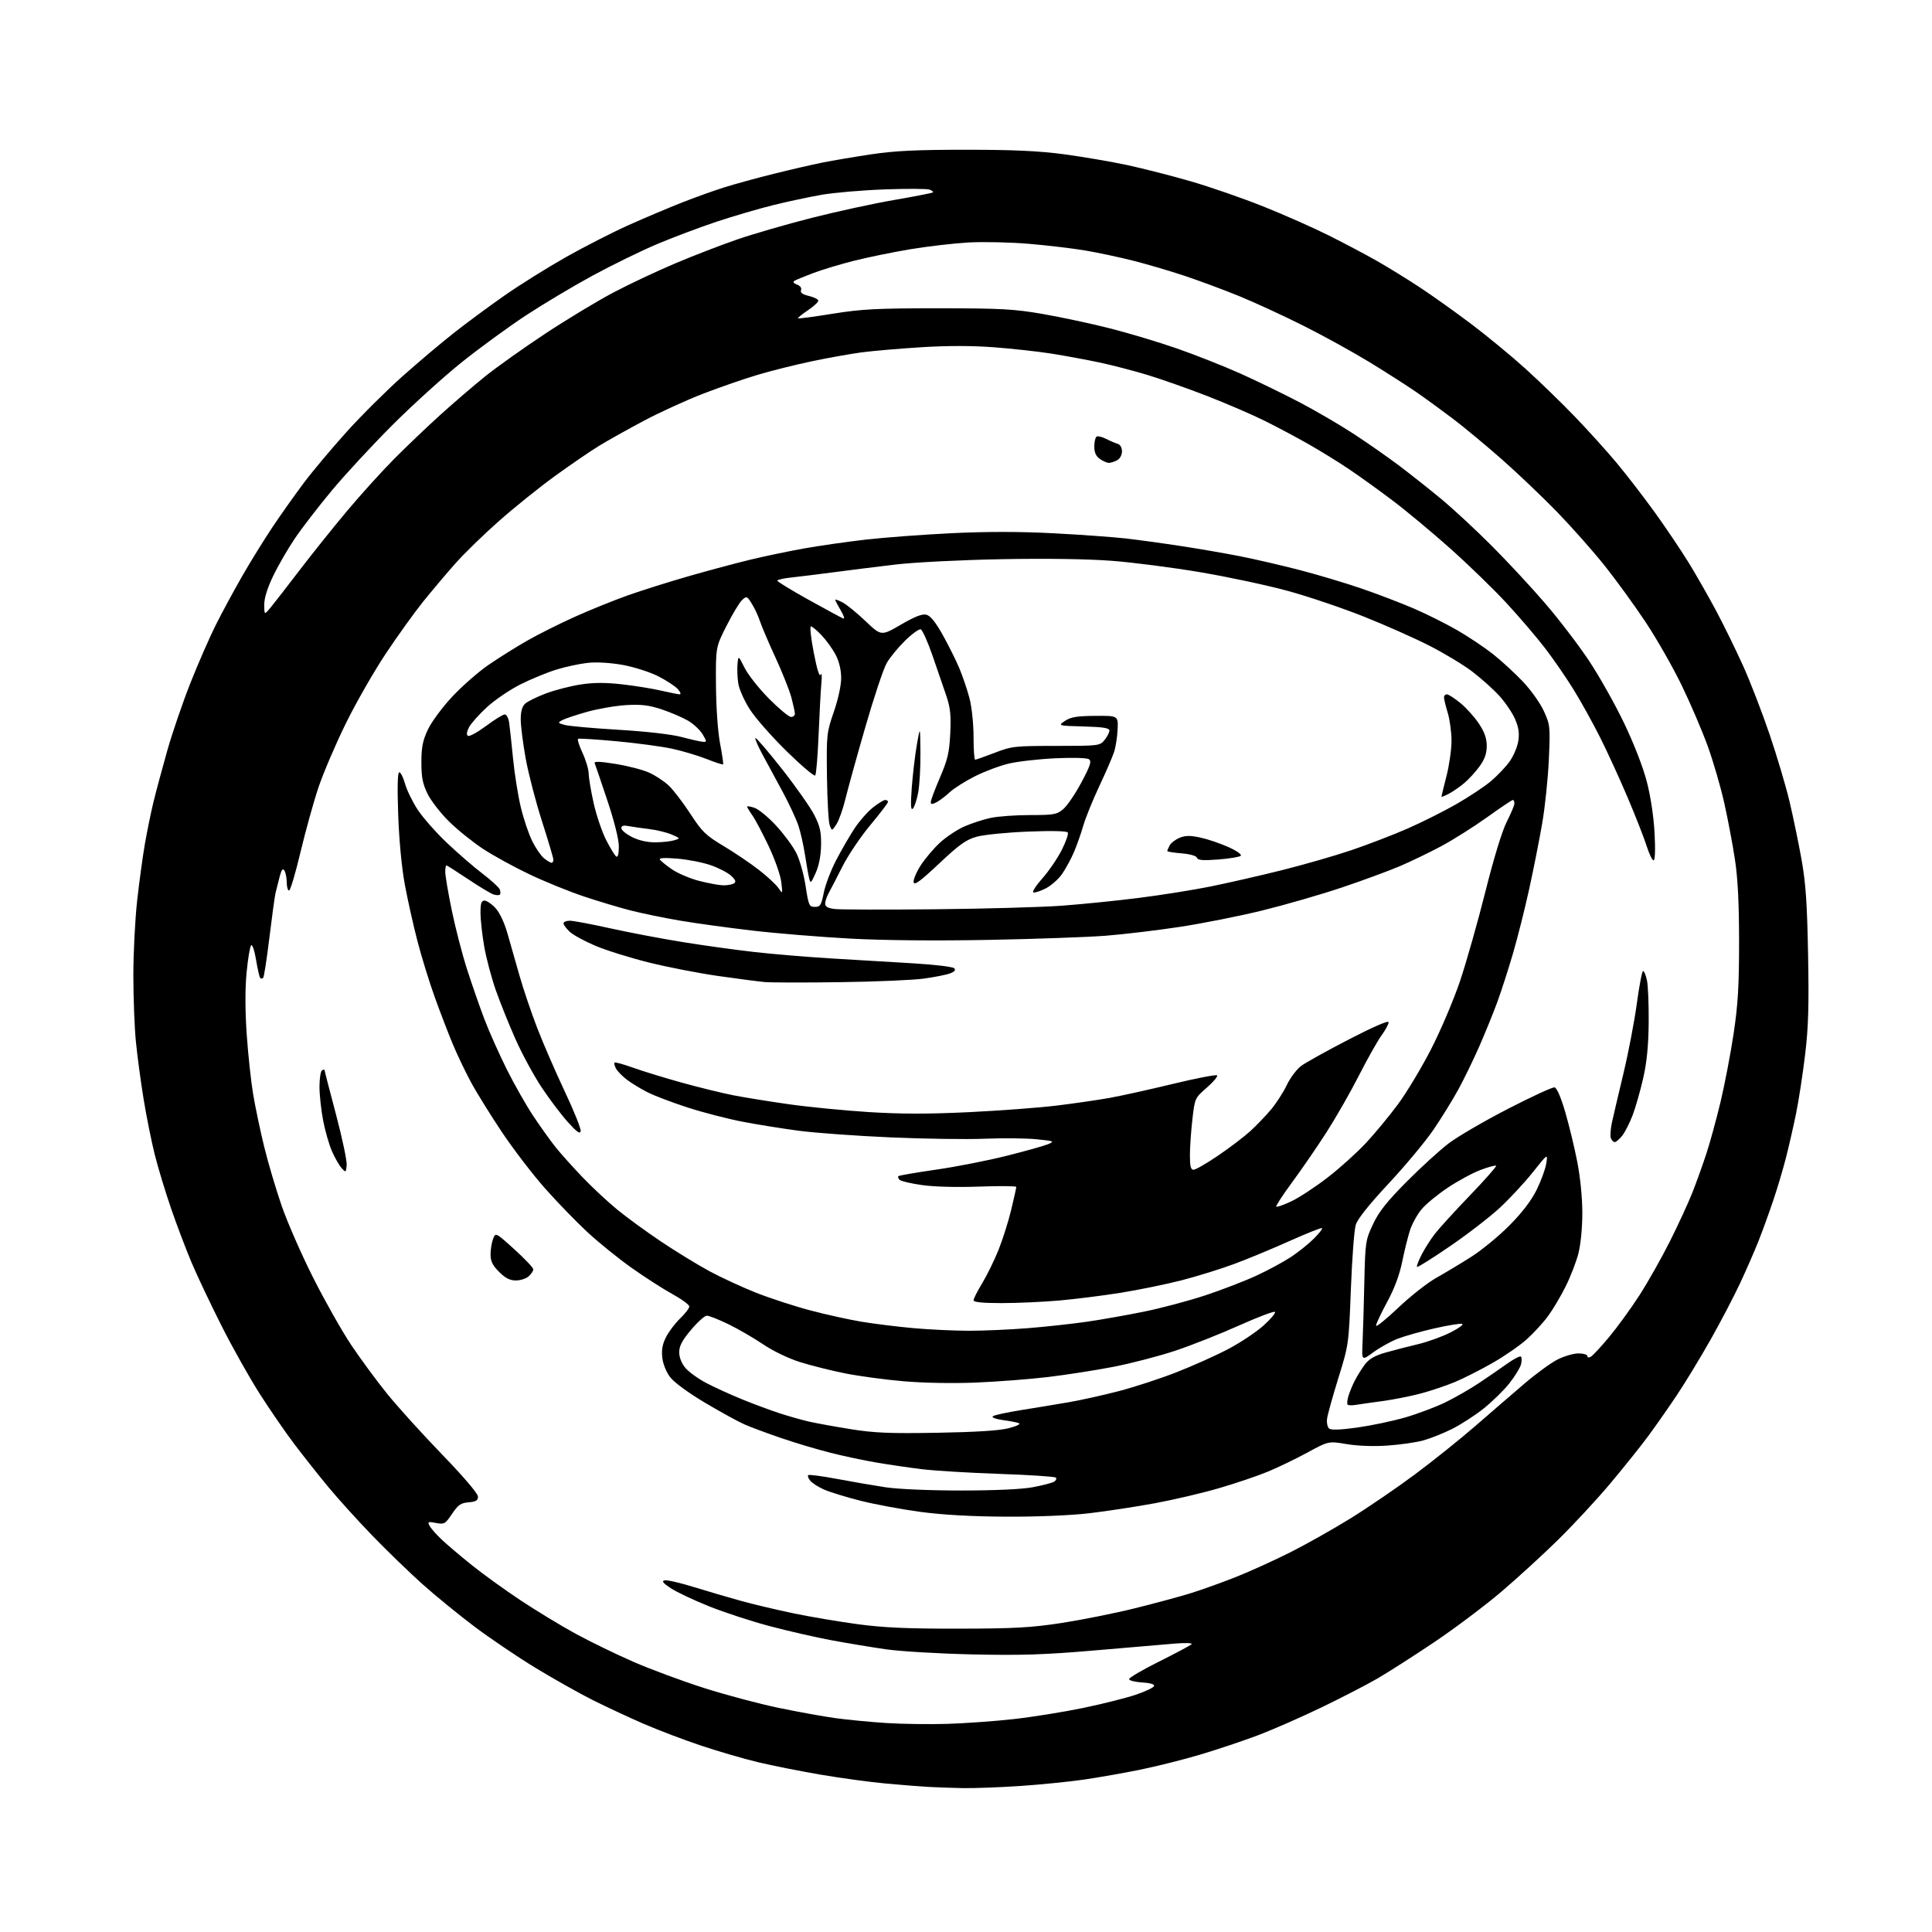 <?xml version="1.0" encoding="UTF-8" standalone="no"?>
<svg 
  version="1.1" 
  xmlns="http://www.w3.org/2000/svg" 
  xmlns:xlink="http://www.w3.org/1999/xlink" 
  xmlns:svg="http://www.w3.org/2000/svg"
  xmlns:rdf="http://www.w3.org/1999/02/22-rdf-syntax-ns#"
  xmlns:cc="http://creativecommons.org/ns#"
  xmlns:dc="http://purl.org/dc/elements/1.1/"
  viewBox="0 0 768 768"
  width="768"
  height="768"
>
<style>svg {background-color: white; }</style>"
<path stroke="none" fill="black" fill-rule="evenodd" d="M382.50,710.80C378.10,710.71 372.02,710.49 369.00,710.32C365.98,710.16 358.38,709.55 352.13,708.98C345.88,708.41 334.18,706.81 326.13,705.44C318.08,704.06 306.95,701.85 301.40,700.52C295.84,699.20 285.71,696.25 278.90,693.98C272.08,691.71 261.77,687.80 256.00,685.30C250.22,682.80 241.11,678.55 235.75,675.87C230.39,673.18 220.17,667.43 213.03,663.10C205.90,658.76 194.96,651.37 188.72,646.69C182.49,642.00 173.13,634.37 167.94,629.73C162.75,625.08 153.76,616.38 147.97,610.39C142.18,604.40 134.28,595.67 130.42,591.00C126.56,586.33 120.54,578.72 117.04,574.10C113.54,569.48 107.37,560.52 103.32,554.18C99.27,547.85 92.41,535.65 88.09,527.08C83.76,518.51 78.41,507.23 76.20,502.00C73.99,496.77 70.32,487.11 68.05,480.52C65.78,473.93 62.84,464.26 61.53,459.02C60.22,453.78 58.22,443.88 57.10,437.00C55.97,430.12 54.59,419.84 54.03,414.14C53.46,408.45 53.00,396.52 53.01,387.64C53.01,378.76 53.70,365.43 54.52,358.00C55.35,350.57 56.73,340.45 57.59,335.51C58.44,330.57 59.96,323.14 60.96,319.01C61.96,314.88 64.43,305.66 66.45,298.53C68.47,291.40 72.63,279.25 75.68,271.53C78.74,263.81 83.27,253.45 85.74,248.50C88.22,243.55 92.97,234.78 96.28,229.00C99.60,223.22 105.03,214.45 108.34,209.50C111.65,204.55 117.23,196.68 120.74,192.00C124.25,187.32 131.94,178.17 137.81,171.65C143.69,165.14 153.68,155.20 160.00,149.58C166.32,143.95 175.55,136.17 180.50,132.28C185.45,128.38 194.45,121.74 200.50,117.51C206.55,113.28 217.57,106.39 225.00,102.19C232.43,98.00 243.68,92.26 250.00,89.43C256.32,86.61 265.74,82.62 270.92,80.58C276.10,78.53 283.75,75.79 287.92,74.48C292.09,73.17 300.90,70.75 307.50,69.11C314.10,67.46 322.88,65.44 327.00,64.61C331.12,63.79 339.90,62.31 346.50,61.32C355.63,59.95 364.60,59.52 384.00,59.53C402.95,59.53 412.97,59.99 423.00,61.33C430.43,62.33 441.68,64.25 448.00,65.60C454.32,66.96 465.71,69.86 473.29,72.06C480.88,74.25 493.83,78.74 502.07,82.03C510.31,85.32 522.11,90.54 528.28,93.63C534.45,96.72 543.10,101.30 547.50,103.81C551.90,106.32 559.55,111.04 564.50,114.30C569.45,117.57 578.65,124.12 584.94,128.87C591.23,133.62 600.90,141.60 606.44,146.61C611.97,151.62 620.79,160.17 626.02,165.61C631.26,171.05 638.74,179.32 642.64,184.00C646.54,188.68 653.31,197.45 657.68,203.50C662.05,209.55 668.14,218.60 671.23,223.60C674.31,228.61 679.32,237.39 682.35,243.10C685.39,248.82 690.18,258.62 693.00,264.88C695.82,271.14 700.51,283.29 703.42,291.88C706.34,300.47 709.90,312.45 711.34,318.50C712.78,324.55 714.92,334.90 716.11,341.50C717.81,351.01 718.36,358.89 718.74,379.50C719.12,400.08 718.87,408.42 717.53,419.50C716.60,427.20 714.99,437.65 713.95,442.72C712.91,447.80 711.11,455.67 709.95,460.22C708.79,464.78 706.47,472.55 704.79,477.50C703.12,482.45 700.50,489.65 698.97,493.50C697.44,497.35 694.20,504.77 691.76,510.00C689.33,515.23 684.03,525.35 680.00,532.50C675.96,539.65 669.95,549.55 666.64,554.50C663.33,559.45 658.14,566.88 655.09,571.00C652.04,575.12 645.19,583.67 639.86,590.00C634.53,596.33 625.29,606.28 619.33,612.13C613.38,617.98 603.27,627.22 596.89,632.67C590.50,638.12 578.57,647.09 570.39,652.61C562.20,658.12 551.90,664.72 547.50,667.27C543.10,669.81 532.98,675.03 525.00,678.87C517.02,682.71 505.77,687.64 500.00,689.82C494.23,692.00 483.96,695.44 477.18,697.46C470.41,699.48 459.61,702.19 453.18,703.49C446.76,704.80 436.77,706.55 431.00,707.40C425.23,708.25 413.75,709.40 405.50,709.96C397.25,710.51 386.90,710.89 382.50,710.80zM376.50,685.27C383.65,685.05 395.57,684.20 403.00,683.36C410.43,682.53 422.80,680.54 430.50,678.95C438.20,677.35 447.62,674.99 451.44,673.70C455.26,672.41 458.55,670.85 458.76,670.23C458.99,669.52 457.25,669.00 454.05,668.80C451.26,668.64 448.91,668.05 448.83,667.50C448.75,666.95 454.13,663.79 460.78,660.48C467.44,657.16 473.24,654.07 473.69,653.59C474.14,653.10 471.21,653.00 467.00,653.35C462.88,653.69 448.48,654.92 435.00,656.08C415.22,657.78 405.88,658.08 386.50,657.65C373.30,657.36 357.77,656.44 352.00,655.60C346.23,654.76 336.56,653.15 330.53,652.03C324.50,650.91 313.57,648.42 306.26,646.49C298.94,644.57 287.93,640.97 281.78,638.50C275.64,636.03 268.79,632.79 266.56,631.29C263.48,629.23 262.92,628.49 264.26,628.21C265.23,628.01 270.40,629.20 275.76,630.86C281.12,632.51 289.55,634.99 294.50,636.36C299.45,637.73 308.90,639.97 315.50,641.34C322.10,642.71 333.57,644.65 341.00,645.65C351.28,647.03 360.82,647.45 381.00,647.42C403.22,647.39 409.84,647.02 422.00,645.16C429.98,643.93 443.02,641.32 451.00,639.35C458.98,637.38 469.10,634.64 473.50,633.27C477.90,631.89 485.99,628.99 491.47,626.81C496.95,624.63 506.63,620.23 512.97,617.04C519.31,613.85 530.12,607.75 537.00,603.49C543.88,599.22 555.35,591.38 562.50,586.06C569.65,580.74 580.45,572.08 586.50,566.83C592.55,561.57 601.29,554.02 605.93,550.06C610.56,546.10 616.51,541.76 619.14,540.43C621.78,539.09 625.52,538.00 627.47,538.00C629.41,538.00 631.00,538.47 631.00,539.05C631.00,539.66 631.58,539.77 632.40,539.30C633.18,538.86 636.44,535.35 639.65,531.49C642.87,527.64 648.26,520.22 651.64,514.99C655.01,509.77 660.49,500.07 663.82,493.44C667.15,486.81 671.18,478.04 672.80,473.94C674.41,469.85 676.90,462.90 678.34,458.50C679.78,454.10 682.30,444.88 683.95,438.00C685.59,431.12 687.92,418.98 689.12,411.00C690.86,399.46 691.31,392.01 691.31,374.50C691.31,359.16 690.82,349.23 689.67,341.69C688.77,335.75 686.86,325.63 685.42,319.19C683.98,312.76 681.01,302.55 678.81,296.50C676.62,290.45 671.99,279.65 668.53,272.50C665.07,265.35 658.66,254.10 654.29,247.50C649.92,240.90 642.58,230.78 637.98,225.00C633.38,219.22 624.86,209.60 619.06,203.61C613.25,197.62 603.33,188.16 597.00,182.59C590.67,177.02 581.90,169.74 577.50,166.41C573.10,163.08 566.58,158.34 563.00,155.86C559.42,153.39 551.10,148.06 544.50,144.02C537.90,139.99 525.98,133.41 518.00,129.42C510.02,125.42 498.55,120.13 492.50,117.67C486.45,115.20 476.73,111.59 470.90,109.65C465.08,107.70 455.85,104.99 450.40,103.62C444.96,102.24 436.45,100.43 431.50,99.59C426.55,98.75 416.43,97.55 409.00,96.92C401.57,96.29 390.68,96.06 384.78,96.40C378.89,96.75 368.54,97.96 361.78,99.09C355.03,100.22 345.08,102.26 339.68,103.61C334.28,104.96 326.94,107.17 323.37,108.51C319.80,109.86 316.38,111.26 315.77,111.64C315.08,112.07 315.47,112.63 316.81,113.13C318.12,113.61 318.75,114.49 318.42,115.35C318.04,116.34 318.97,117.03 321.53,117.64C323.54,118.11 325.23,118.95 325.28,119.50C325.34,120.05 323.47,121.79 321.13,123.36C318.79,124.93 317.03,126.36 317.22,126.55C317.40,126.73 323.61,125.91 331.03,124.71C342.59,122.85 348.54,122.55 373.00,122.55C398.01,122.56 403.09,122.84 414.50,124.81C421.65,126.05 433.60,128.60 441.05,130.49C448.51,132.37 460.60,136.00 467.92,138.55C475.25,141.10 486.62,145.60 493.21,148.55C499.79,151.51 510.42,156.68 516.83,160.04C523.24,163.41 532.97,169.11 538.45,172.70C543.93,176.29 552.04,181.97 556.46,185.31C560.88,188.66 568.33,194.56 573.00,198.43C577.67,202.30 586.68,210.65 593.00,216.99C599.33,223.32 608.94,233.68 614.36,240.00C619.79,246.32 627.53,256.46 631.56,262.51C635.60,268.57 641.88,279.70 645.51,287.26C649.48,295.52 653.12,304.87 654.64,310.74C656.18,316.69 657.38,324.70 657.72,331.25C658.07,337.83 657.91,342.00 657.32,342.00C656.80,342.00 655.56,339.44 654.57,336.31C653.59,333.18 650.19,324.52 647.03,317.06C643.86,309.60 638.93,298.83 636.06,293.12C633.19,287.40 628.44,278.84 625.50,274.09C622.56,269.33 617.45,261.91 614.14,257.61C610.84,253.30 603.96,245.25 598.85,239.73C593.75,234.21 583.70,224.46 576.53,218.07C569.37,211.68 559.00,203.05 553.50,198.90C548.00,194.75 540.12,189.09 536.00,186.33C531.88,183.56 524.67,179.12 520.00,176.47C515.33,173.81 507.50,169.64 502.60,167.22C497.71,164.79 487.58,160.43 480.10,157.51C472.62,154.60 462.00,150.84 456.50,149.16C451.00,147.47 442.23,145.19 437.00,144.08C431.77,142.97 423.19,141.39 417.93,140.56C412.66,139.73 402.42,138.60 395.17,138.05C386.44,137.39 376.66,137.38 366.24,138.03C357.58,138.57 346.90,139.49 342.50,140.07C338.10,140.66 329.22,142.25 322.77,143.60C316.32,144.96 306.64,147.37 301.27,148.97C295.90,150.57 286.10,153.96 279.50,156.50C272.90,159.05 262.32,163.88 256.00,167.23C249.68,170.59 241.66,175.08 238.18,177.20C234.70,179.33 226.83,184.71 220.68,189.17C214.53,193.63 204.52,201.67 198.43,207.04C192.34,212.41 184.44,220.11 180.87,224.15C177.30,228.19 171.62,234.92 168.25,239.10C164.88,243.27 158.25,252.50 153.51,259.60C148.77,266.69 141.57,279.25 137.51,287.50C133.45,295.75 128.54,307.23 126.60,313.00C124.66,318.77 121.45,330.36 119.45,338.75C117.46,347.14 115.42,354.00 114.91,354.00C114.41,354.00 113.99,352.54 113.98,350.75C113.98,348.96 113.56,346.86 113.07,346.08C112.40,345.02 111.90,345.67 111.14,348.58C110.57,350.74 109.85,353.62 109.52,355.00C109.20,356.38 108.10,364.39 107.08,372.81C106.06,381.22 104.95,388.39 104.61,388.72C104.27,389.06 103.75,389.09 103.45,388.78C103.14,388.48 102.40,385.23 101.79,381.57C101.18,377.90 100.31,375.29 99.84,375.76C99.37,376.23 98.55,381.09 98.03,386.56C97.41,392.97 97.42,401.65 98.06,411.00C98.60,418.98 99.76,429.77 100.63,434.98C101.51,440.19 103.49,449.64 105.05,455.98C106.60,462.32 109.74,472.88 112.01,479.46C114.29,486.03 119.93,498.89 124.55,508.03C129.16,517.17 135.92,529.12 139.56,534.58C143.21,540.03 149.63,548.76 153.84,553.98C158.05,559.19 167.91,570.09 175.75,578.19C184.29,587.03 190.00,593.72 190.00,594.91C190.00,596.46 189.21,596.95 186.28,597.19C183.17,597.45 182.10,598.20 179.69,601.78C177.00,605.80 176.62,606.02 173.31,605.40C170.08,604.79 169.87,604.89 170.82,606.62C171.38,607.65 173.56,610.12 175.67,612.10C177.78,614.08 183.14,618.63 187.60,622.20C192.05,625.78 200.82,632.10 207.10,636.26C213.37,640.42 223.22,646.39 229.00,649.53C234.78,652.67 245.03,657.65 251.79,660.60C258.55,663.55 271.15,668.22 279.79,670.98C288.43,673.74 301.80,677.30 309.50,678.90C317.20,680.50 327.41,682.34 332.18,683.00C336.96,683.65 345.96,684.52 352.18,684.92C358.41,685.33 369.35,685.48 376.50,685.27zM400.01,602.90C386.46,602.84 374.91,602.20 366.00,601.01C358.57,600.02 347.80,598.02 342.06,596.57C336.31,595.11 329.79,593.11 327.56,592.12C325.33,591.13 322.87,589.57 322.11,588.64C321.34,587.71 320.97,586.70 321.27,586.39C321.58,586.09 326.71,586.76 332.67,587.88C338.62,589.01 347.32,590.50 352.00,591.21C356.93,591.96 369.54,592.50 382.00,592.50C395.40,592.50 406.15,592.01 410.53,591.20C414.39,590.48 418.20,589.49 419.00,589.00C419.79,588.51 420.11,587.78 419.71,587.37C419.30,586.97 409.19,586.30 397.24,585.89C385.28,585.48 371.45,584.64 366.50,584.03C361.55,583.43 353.45,582.24 348.50,581.40C343.55,580.57 335.23,578.80 330.00,577.47C324.77,576.15 316.00,573.53 310.50,571.64C305.00,569.76 298.48,567.34 296.00,566.25C293.52,565.17 286.46,561.29 280.29,557.63C273.72,553.73 267.98,549.53 266.42,547.48C264.85,545.43 263.55,542.21 263.27,539.67C262.92,536.56 263.34,534.26 264.80,531.43C265.91,529.27 268.44,525.95 270.41,524.05C272.39,522.16 274.00,520.04 274.00,519.35C274.00,518.66 270.96,516.43 267.25,514.39C263.54,512.35 256.23,507.65 251.00,503.94C245.78,500.23 237.93,493.89 233.57,489.85C229.20,485.81 221.63,478.00 216.75,472.50C211.86,467.00 204.10,456.88 199.50,450.00C194.90,443.12 189.32,434.12 187.11,429.99C184.89,425.86 181.68,419.11 179.96,414.99C178.24,410.87 175.06,402.59 172.89,396.59C170.72,390.59 167.60,380.49 165.95,374.14C164.30,367.79 162.03,357.63 160.91,351.55C159.67,344.87 158.64,333.88 158.29,323.75C157.90,312.69 158.05,307.00 158.72,307.00C159.28,307.00 160.32,309.06 161.02,311.58C161.73,314.10 163.97,318.71 166.01,321.83C168.05,324.95 173.27,330.88 177.61,335.00C181.95,339.12 188.33,344.65 191.79,347.28C195.26,349.91 198.35,352.75 198.67,353.58C198.99,354.41 199.00,355.33 198.70,355.63C198.40,355.94 197.26,355.90 196.18,355.56C195.09,355.21 190.53,352.47 186.04,349.46C181.55,346.46 177.68,344.00 177.44,344.00C177.20,344.00 177.00,345.19 177.00,346.64C177.00,348.08 178.16,354.95 179.59,361.89C181.01,368.82 183.77,379.45 185.72,385.50C187.67,391.55 190.77,400.45 192.61,405.28C194.45,410.11 198.42,418.99 201.42,425.02C204.43,431.06 209.22,439.48 212.07,443.75C214.91,448.01 218.86,453.52 220.83,456.00C222.81,458.48 227.59,463.81 231.46,467.86C235.33,471.92 241.65,477.80 245.50,480.95C249.35,484.09 257.24,489.84 263.04,493.71C268.84,497.59 277.39,502.82 282.04,505.33C286.69,507.84 295.04,511.70 300.60,513.90C306.15,516.09 315.83,519.25 322.10,520.90C328.37,522.56 337.55,524.59 342.50,525.41C347.45,526.23 356.68,527.38 363.00,527.95C369.32,528.52 379.27,528.99 385.10,529.00C390.94,529.00 401.51,528.54 408.60,527.97C415.70,527.40 426.23,526.25 432.00,525.42C437.77,524.58 448.05,522.77 454.84,521.38C461.63,520.00 472.53,517.10 479.06,514.94C485.60,512.78 494.76,509.25 499.42,507.10C504.08,504.94 510.30,501.58 513.24,499.63C516.18,497.68 520.25,494.41 522.29,492.37C524.33,490.33 525.79,488.46 525.54,488.20C525.28,487.95 519.54,490.22 512.79,493.25C506.03,496.29 496.11,500.40 490.74,502.40C485.37,504.40 475.92,507.34 469.74,508.93C463.56,510.52 452.65,512.75 445.50,513.90C438.35,515.04 427.32,516.43 421.00,516.98C414.68,517.54 404.44,517.99 398.25,518.00C390.62,518.00 387.00,517.64 387.00,516.88C387.00,516.27 388.55,513.21 390.45,510.08C392.35,506.96 395.27,500.99 396.94,496.82C398.61,492.64 400.88,485.46 401.98,480.86C403.08,476.26 403.99,472.20 403.99,471.83C404.00,471.45 397.36,471.39 389.25,471.69C380.47,472.01 371.27,471.77 366.53,471.09C362.15,470.47 358.13,469.53 357.60,469.00C357.07,468.47 356.86,467.81 357.13,467.54C357.40,467.26 364.12,466.11 372.06,464.96C380.00,463.82 392.65,461.34 400.16,459.45C407.67,457.57 415.09,455.48 416.66,454.82C419.32,453.70 419.03,453.57 412.00,452.87C407.88,452.46 398.65,452.37 391.50,452.66C384.35,452.96 367.48,452.72 354.00,452.13C340.52,451.54 324.18,450.36 317.68,449.51C311.18,448.65 301.05,447.03 295.18,445.90C289.31,444.77 279.55,442.25 273.50,440.30C267.45,438.35 260.25,435.62 257.50,434.24C254.75,432.85 251.02,430.59 249.20,429.20C247.39,427.82 245.44,425.82 244.87,424.76C244.30,423.70 244.04,422.63 244.28,422.39C244.52,422.14 247.82,423.05 251.61,424.41C255.40,425.77 264.12,428.45 271.00,430.36C277.88,432.27 287.10,434.53 291.50,435.39C295.90,436.25 305.80,437.85 313.50,438.94C321.20,440.04 335.47,441.44 345.21,442.06C358.12,442.87 368.98,442.88 385.21,442.10C397.47,441.50 413.12,440.33 420.00,439.49C426.88,438.65 436.32,437.28 441.00,436.45C445.68,435.61 457.06,433.09 466.31,430.85C475.55,428.61 483.42,427.10 483.81,427.48C484.19,427.87 482.35,430.06 479.73,432.35C474.98,436.49 474.96,436.52 473.99,445.00C473.45,449.68 473.01,456.09 473.01,459.25C473.00,463.63 473.35,465.00 474.46,465.00C475.27,465.00 479.65,462.47 484.21,459.37C488.77,456.28 494.52,451.90 497.00,449.65C499.48,447.39 503.20,443.51 505.28,441.02C507.36,438.54 510.18,434.16 511.54,431.29C512.90,428.43 515.48,425.01 517.26,423.70C519.04,422.38 527.59,417.64 536.25,413.16C546.04,408.10 552.00,405.52 552.00,406.36C552.00,407.10 550.72,409.47 549.15,411.64C547.57,413.81 543.54,420.97 540.19,427.55C536.83,434.14 531.06,444.24 527.36,450.01C523.66,455.78 517.53,464.70 513.74,469.84C509.95,474.98 507.07,479.40 507.33,479.66C507.60,479.93 510.33,478.96 513.40,477.51C516.47,476.05 522.92,471.81 527.74,468.09C532.56,464.36 539.39,458.21 542.92,454.43C546.46,450.65 552.19,443.72 555.67,439.03C559.14,434.34 565.10,424.43 568.91,417.00C572.71,409.57 577.88,397.43 580.38,390.00C582.88,382.57 587.41,366.60 590.45,354.50C593.84,340.99 597.13,330.23 598.99,326.61C600.64,323.37 602.00,320.11 602.00,319.36C602.00,318.61 601.72,318.00 601.37,318.00C601.02,318.00 596.41,321.10 591.12,324.89C585.83,328.67 577.67,333.82 573.00,336.33C568.33,338.83 560.85,342.44 556.40,344.34C551.94,346.24 541.59,350.05 533.39,352.80C525.19,355.56 511.06,359.64 501.99,361.88C492.92,364.12 478.07,367.07 469.00,368.45C459.93,369.83 446.65,371.41 439.50,371.97C432.35,372.53 411.43,373.27 393.00,373.62C372.07,374.02 351.43,373.83 338.00,373.11C326.18,372.47 308.62,371.04 299.00,369.91C289.38,368.79 276.41,367.00 270.20,365.94C263.98,364.88 255.21,363.08 250.70,361.93C246.19,360.78 237.78,358.25 232.00,356.32C226.22,354.38 216.53,350.44 210.46,347.56C204.39,344.68 196.07,340.11 191.97,337.41C187.87,334.71 181.78,329.80 178.44,326.50C175.10,323.20 171.27,318.25 169.93,315.50C168.01,311.56 167.50,308.92 167.51,303.00C167.51,297.03 168.04,294.38 170.10,290.00C171.53,286.96 175.86,281.11 179.79,276.91C183.70,272.74 190.18,267.06 194.20,264.30C198.21,261.54 205.10,257.23 209.50,254.71C213.90,252.19 222.45,247.91 228.50,245.19C234.55,242.47 244.00,238.65 249.50,236.69C255.00,234.74 265.84,231.32 273.60,229.09C281.35,226.86 292.38,223.91 298.10,222.52C303.82,221.14 313.45,219.12 319.50,218.04C325.55,216.96 336.57,215.37 344.00,214.52C351.43,213.67 366.82,212.51 378.21,211.96C392.23,211.28 405.30,211.29 418.67,211.98C429.54,212.55 442.49,213.48 447.46,214.04C452.43,214.61 462.35,215.97 469.50,217.07C476.65,218.16 487.23,219.99 493.00,221.13C498.77,222.26 509.46,224.74 516.74,226.63C524.02,228.52 535.14,231.85 541.45,234.03C547.76,236.20 557.06,239.76 562.11,241.94C567.16,244.12 574.94,248.01 579.40,250.59C583.85,253.17 590.20,257.42 593.50,260.03C596.80,262.64 602.11,267.52 605.29,270.86C608.48,274.20 612.25,279.49 613.68,282.62C616.20,288.12 616.27,288.75 615.69,301.90C615.36,309.38 614.17,320.83 613.04,327.34C611.91,333.86 609.60,345.56 607.89,353.34C606.19,361.13 603.28,372.68 601.44,379.00C599.59,385.32 596.76,394.10 595.14,398.50C593.52,402.90 590.31,410.77 588.02,416.00C585.72,421.23 582.00,428.88 579.76,433.00C577.51,437.12 573.07,444.32 569.88,449.00C566.70,453.68 558.68,463.32 552.05,470.43C544.15,478.89 539.62,484.58 538.92,486.93C538.32,488.89 537.46,500.40 536.99,512.50C536.15,534.41 536.13,534.56 532.02,547.79C529.75,555.11 527.73,562.39 527.53,563.99C527.32,565.58 527.70,567.33 528.35,567.88C529.14,568.53 532.90,568.40 539.53,567.47C545.02,566.70 553.56,564.91 558.51,563.48C563.45,562.05 570.65,559.35 574.50,557.48C578.35,555.61 584.42,552.13 588.00,549.73C591.58,547.34 596.63,543.86 599.23,542.01C601.84,540.15 604.26,538.92 604.60,539.27C604.95,539.62 604.96,541.01 604.63,542.36C604.29,543.70 602.20,547.09 600.00,549.89C597.79,552.68 593.17,557.20 589.74,559.94C586.31,562.67 580.63,566.33 577.13,568.08C573.62,569.82 568.45,571.87 565.63,572.63C562.81,573.40 556.45,574.30 551.50,574.64C546.03,575.02 539.67,574.79 535.30,574.05C528.11,572.84 528.11,572.84 519.74,577.40C515.13,579.91 508.02,583.34 503.93,585.03C499.84,586.72 491.12,589.67 484.55,591.58C477.98,593.50 466.51,596.19 459.05,597.57C451.60,598.94 439.88,600.73 433.01,601.54C425.52,602.41 412.29,602.96 400.01,602.90zM372.50,569.55C388.02,569.28 397.29,568.69 401.00,567.73C404.18,566.90 405.87,566.06 405.00,565.72C404.18,565.41 401.31,564.85 398.63,564.50C395.95,564.14 394.15,563.47 394.63,563.01C395.11,562.55 400.23,561.43 406.00,560.52C411.77,559.61 420.32,558.19 425.00,557.38C429.68,556.57 438.53,554.60 444.68,553.01C450.84,551.41 461.19,548.03 467.68,545.49C474.18,542.95 483.45,538.79 488.27,536.25C493.09,533.71 499.39,529.51 502.27,526.92C505.15,524.33 507.19,521.90 506.82,521.51C506.45,521.12 500.03,523.55 492.55,526.90C485.08,530.26 473.69,534.76 467.23,536.92C460.78,539.07 449.65,541.97 442.50,543.35C435.35,544.73 423.65,546.55 416.50,547.40C409.35,548.25 396.52,549.23 388.00,549.59C378.77,549.97 367.10,549.76 359.15,549.07C351.81,548.44 341.31,547.02 335.81,545.91C330.32,544.81 322.28,542.79 317.94,541.42C313.35,539.97 307.22,537.01 303.28,534.34C299.55,531.82 293.36,528.24 289.53,526.38C285.69,524.52 281.85,523.00 280.99,523.00C280.13,523.00 277.31,525.52 274.72,528.61C271.17,532.82 270.00,535.04 270.00,537.53C270.00,539.59 270.93,541.95 272.45,543.76C273.80,545.36 277.51,548.05 280.70,549.73C283.89,551.42 290.32,554.36 295.00,556.26C299.68,558.17 306.43,560.67 310.00,561.83C313.57,562.99 318.75,564.45 321.50,565.09C324.25,565.72 331.68,567.07 338.00,568.09C347.48,569.62 353.53,569.87 372.50,569.55zM538.87,558.47C537.42,558.71 536.00,558.67 535.71,558.38C535.42,558.09 535.54,556.62 535.97,555.12C536.40,553.61 537.53,550.83 538.49,548.94C539.45,547.05 541.27,544.12 542.53,542.44C544.19,540.22 546.43,538.91 550.66,537.70C553.87,536.78 559.65,535.29 563.50,534.38C567.35,533.48 573.20,531.38 576.50,529.72C579.80,528.05 581.94,526.50 581.25,526.26C580.57,526.03 575.62,526.83 570.25,528.04C564.89,529.26 558.27,531.13 555.54,532.19C552.82,533.26 548.50,535.67 545.94,537.54C541.30,540.95 541.30,540.95 541.64,533.72C541.82,529.75 542.14,519.01 542.34,509.85C542.70,493.76 542.82,492.99 545.77,486.69C548.10,481.70 551.24,477.73 559.16,469.75C564.85,464.02 572.42,457.12 575.98,454.43C579.55,451.73 590.13,445.58 599.48,440.76C608.84,435.93 617.15,432.11 617.95,432.25C618.85,432.41 620.46,436.12 622.19,442.00C623.72,447.23 625.88,456.14 626.98,461.80C628.19,467.96 629.00,476.15 629.00,482.16C629.00,488.10 628.35,494.72 627.41,498.36C626.54,501.74 624.24,507.65 622.31,511.50C620.38,515.35 617.25,520.61 615.35,523.20C613.45,525.79 609.64,529.94 606.88,532.42C604.12,534.90 597.96,539.15 593.18,541.87C588.41,544.59 581.72,547.97 578.32,549.39C574.91,550.81 568.84,552.85 564.82,553.93C560.79,555.00 553.90,556.37 549.50,556.96C545.10,557.55 540.32,558.23 538.87,558.47zM555.81,519.86C560.66,515.26 567.44,509.93 570.88,508.00C574.32,506.07 580.60,502.31 584.82,499.62C589.04,496.94 595.92,491.29 600.09,487.06C605.10,482.00 608.77,477.18 610.87,472.92C612.62,469.36 614.33,464.66 614.67,462.48C615.28,458.50 615.28,458.50 609.31,466.00C606.03,470.12 600.11,476.49 596.16,480.15C592.21,483.80 583.30,490.68 576.35,495.42C569.41,500.17 563.53,503.86 563.29,503.63C563.05,503.39 563.85,501.24 565.06,498.85C566.27,496.46 568.66,492.70 570.36,490.50C572.06,488.30 578.35,481.41 584.33,475.18C590.31,468.96 594.99,463.66 594.73,463.40C594.47,463.14 591.70,463.89 588.58,465.06C585.45,466.23 579.56,469.42 575.48,472.14C571.40,474.87 566.70,478.75 565.04,480.77C563.38,482.79 561.34,486.48 560.52,488.97C559.70,491.46 558.30,497.10 557.41,501.50C556.33,506.80 554.31,512.23 551.39,517.60C548.98,522.06 547.00,526.27 547.00,526.97C547.00,527.66 550.97,524.46 555.81,519.86zM205.07,509.00C202.68,509.00 200.88,508.08 198.40,505.60C195.82,503.02 195.00,501.35 195.00,498.67C195.00,496.72 195.45,493.95 196.00,492.50C197.00,489.87 197.00,489.87 204.50,496.66C208.62,500.40 212.00,503.96 212.00,504.57C212.00,505.19 211.18,506.43 210.17,507.35C209.17,508.26 206.87,509.00 205.07,509.00zM137.81,463.20C137.51,466.15 137.45,466.18 135.79,464.33C134.85,463.28 133.14,460.30 131.99,457.71C130.84,455.11 129.25,449.58 128.45,445.41C127.65,441.24 127.00,435.19 127.00,431.97C127.00,428.75 127.45,425.84 128.00,425.50C128.55,425.16 129.00,425.09 129.00,425.35C129.00,425.61 131.05,433.55 133.56,443.00C136.06,452.44 137.98,461.54 137.81,463.20zM641.90,454.00C641.37,454.00 640.67,453.31 640.34,452.46C640.02,451.61 640.21,448.79 640.77,446.21C641.34,443.62 643.40,434.81 645.36,426.64C647.32,418.46 649.71,405.97 650.67,398.89C651.63,391.80 652.75,386.00 653.16,386.00C653.57,386.00 654.27,387.69 654.70,389.75C655.14,391.81 655.44,399.35 655.38,406.50C655.29,415.58 654.64,422.21 653.22,428.50C652.10,433.45 650.22,440.05 649.05,443.17C647.88,446.28 646.00,450.00 644.89,451.42C643.77,452.84 642.42,454.00 641.90,454.00zM230.83,449.65C230.58,450.92 229.29,450.00 225.72,446.03C223.09,443.11 218.41,436.91 215.32,432.27C212.23,427.62 207.56,419.03 204.95,413.16C202.34,407.30 198.80,398.50 197.09,393.62C195.37,388.74 193.30,380.92 192.48,376.24C191.67,371.56 191.00,365.55 191.00,362.87C191.00,359.07 191.35,358.00 192.60,358.00C193.48,358.00 195.43,359.32 196.93,360.93C198.60,362.71 200.48,366.71 201.76,371.18C202.92,375.20 205.07,382.77 206.56,388.00C208.05,393.23 211.18,402.48 213.53,408.58C215.87,414.67 220.80,426.02 224.47,433.80C228.15,441.58 231.01,448.71 230.83,449.65zM334.00,390.43C319.98,390.63 306.48,390.60 304.00,390.38C301.52,390.16 293.19,389.07 285.48,387.97C277.77,386.87 265.39,384.46 257.98,382.62C250.57,380.78 241.01,377.79 236.74,375.99C232.48,374.19 227.86,371.68 226.49,370.41C225.12,369.14 224.00,367.62 224.00,367.05C224.00,366.47 225.13,366.00 226.51,366.00C227.89,366.00 235.11,367.36 242.57,369.02C250.03,370.67 262.96,373.13 271.31,374.48C279.67,375.83 292.43,377.60 299.68,378.42C306.92,379.25 320.65,380.40 330.18,380.98C339.70,381.56 354.41,382.44 362.86,382.93C371.31,383.43 378.70,384.30 379.28,384.88C380.01,385.61 379.52,386.23 377.68,386.93C376.22,387.49 371.53,388.42 367.26,389.01C362.99,389.60 348.02,390.24 334.00,390.43zM371.50,361.45C391.30,361.26 414.02,360.62 422.00,360.04C429.98,359.45 443.69,358.07 452.48,356.96C461.27,355.86 474.10,353.82 480.98,352.44C487.87,351.05 500.70,348.12 509.50,345.93C518.30,343.73 530.85,340.12 537.38,337.90C543.92,335.68 553.88,331.84 559.52,329.37C565.17,326.90 573.86,322.54 578.85,319.69C583.83,316.84 589.99,312.76 592.53,310.64C595.07,308.51 598.45,304.99 600.03,302.80C601.61,300.62 603.19,296.90 603.55,294.53C604.03,291.32 603.68,289.07 602.19,285.69C601.08,283.19 598.23,279.02 595.84,276.43C593.45,273.83 588.64,269.54 585.14,266.88C581.64,264.23 573.99,259.62 568.14,256.64C562.29,253.66 550.60,248.47 542.17,245.11C533.74,241.75 520.24,237.18 512.17,234.96C504.10,232.74 488.47,229.39 477.44,227.52C466.41,225.64 450.44,223.58 441.96,222.93C432.35,222.20 415.80,221.95 398.02,222.29C381.97,222.59 363.60,223.52 356.00,224.41C348.57,225.29 337.55,226.66 331.50,227.47C325.45,228.27 317.91,229.20 314.75,229.54C311.59,229.87 309.00,230.45 309.00,230.83C309.00,231.21 314.66,234.67 321.59,238.51C328.51,242.35 334.67,245.68 335.27,245.89C335.88,246.11 335.39,244.62 334.18,242.59C332.98,240.55 332.00,238.67 332.00,238.42C332.00,238.16 333.31,238.62 334.90,239.45C336.50,240.28 340.62,243.63 344.06,246.90C350.31,252.85 350.31,252.85 358.12,248.31C363.67,245.08 366.61,243.94 368.25,244.35C369.83,244.75 371.90,247.30 374.74,252.37C377.02,256.47 380.01,262.45 381.36,265.66C382.71,268.88 384.53,274.27 385.41,277.65C386.30,281.08 387.00,287.81 387.00,292.89C387.00,297.90 387.28,302.00 387.63,302.00C387.97,302.00 391.46,300.76 395.38,299.26C402.16,296.64 403.33,296.51 419.84,296.51C436.85,296.50 437.21,296.46 439.09,294.14C440.14,292.84 441.00,291.17 441.00,290.42C441.00,289.39 438.56,289.00 430.75,288.78C420.50,288.50 420.50,288.50 423.34,286.57C425.61,285.04 428.04,284.63 435.34,284.57C444.50,284.50 444.50,284.50 444.27,289.94C444.14,292.93 443.51,296.98 442.86,298.94C442.22,300.90 439.58,307.00 436.99,312.50C434.40,318.00 431.54,325.06 430.63,328.19C429.72,331.33 428.06,336.05 426.93,338.69C425.81,341.34 423.70,345.22 422.26,347.33C420.81,349.43 417.87,352.04 415.74,353.13C413.60,354.22 411.37,354.96 410.78,354.76C410.19,354.56 411.80,352.04 414.36,349.16C416.92,346.28 420.37,341.22 422.04,337.92C423.71,334.62 424.80,331.48 424.46,330.94C424.08,330.33 418.19,330.19 408.68,330.57C400.33,330.90 391.17,331.81 388.33,332.59C384.05,333.77 381.47,335.60 373.34,343.25C365.83,350.32 363.45,352.07 363.18,350.71C362.99,349.73 364.25,346.73 365.97,344.04C367.70,341.35 371.14,337.28 373.63,334.99C376.11,332.70 380.47,329.80 383.32,328.54C386.17,327.29 390.88,325.75 393.80,325.13C396.71,324.51 403.77,324.00 409.47,324.00C418.94,324.00 420.09,323.79 422.67,321.62C424.23,320.31 427.47,315.53 429.88,311.01C433.43,304.34 434.00,302.60 432.88,301.82C432.07,301.26 426.50,301.10 419.50,301.43C412.90,301.74 404.57,302.69 401.00,303.54C397.43,304.38 391.35,306.67 387.50,308.61C383.65,310.55 379.15,313.41 377.50,314.95C375.85,316.50 373.49,318.28 372.25,318.92C370.50,319.81 370.00,319.79 370.00,318.83C370.00,318.14 371.64,313.76 373.65,309.08C376.72,301.94 377.37,299.15 377.74,291.54C378.09,284.27 377.78,281.33 376.15,276.50C375.03,273.20 372.56,266.01 370.66,260.53C368.76,255.05 366.66,250.39 366.00,250.17C365.34,249.95 362.56,251.96 359.82,254.63C357.09,257.31 353.80,261.30 352.52,263.50C351.23,265.70 347.40,277.18 343.99,289.00C340.57,300.82 337.00,313.74 336.04,317.70C335.08,321.65 333.49,326.13 332.50,327.65C330.69,330.40 330.69,330.40 329.82,328.05C329.34,326.76 328.85,318.01 328.73,308.60C328.52,292.00 328.60,291.25 331.45,283.00C333.18,277.99 334.38,272.45 334.38,269.50C334.37,266.34 333.58,262.97 332.22,260.36C331.04,258.08 328.54,254.59 326.67,252.61C324.80,250.62 322.86,249.00 322.36,249.00C321.86,249.00 322.36,253.70 323.48,259.43C324.78,266.17 325.76,269.27 326.24,268.18C326.65,267.26 326.78,268.75 326.52,271.50C326.26,274.25 325.76,283.48 325.41,292.00C325.06,300.52 324.46,307.85 324.06,308.27C323.67,308.70 318.58,304.38 312.75,298.68C306.93,292.98 300.34,285.51 298.13,282.08C295.88,278.59 293.82,273.99 293.47,271.65C293.12,269.34 292.99,265.88 293.17,263.97C293.50,260.50 293.50,260.50 296.00,265.50C297.38,268.25 301.74,273.76 305.70,277.75C309.66,281.74 313.60,285.00 314.45,285.00C315.30,285.00 315.99,284.44 315.99,283.75C315.98,283.06 315.35,280.17 314.60,277.31C313.84,274.46 310.97,267.26 308.23,261.31C305.49,255.37 302.74,248.93 302.12,247.00C301.50,245.07 300.08,241.99 298.95,240.14C297.00,236.95 296.80,236.87 295.04,238.47C294.01,239.39 291.22,244.00 288.84,248.71C284.50,257.27 284.50,257.27 284.61,272.38C284.67,281.28 285.34,290.79 286.23,295.50C287.07,299.90 287.62,303.66 287.45,303.85C287.28,304.04 284.30,303.07 280.82,301.69C277.34,300.32 271.12,298.47 267.00,297.59C262.88,296.71 252.97,295.39 245.00,294.65C237.03,293.92 230.19,293.48 229.81,293.68C229.43,293.88 230.21,296.40 231.55,299.27C232.89,302.15 233.99,305.85 234.01,307.50C234.03,309.15 234.90,314.39 235.96,319.15C237.01,323.90 239.24,330.51 240.91,333.83C242.59,337.14 244.42,340.14 244.98,340.49C245.62,340.88 246.00,339.39 246.00,336.50C246.00,333.67 244.22,326.55 241.43,318.19C238.92,310.66 236.65,304.00 236.39,303.38C236.06,302.59 238.46,302.67 244.63,303.66C249.41,304.42 255.39,305.96 257.91,307.08C260.44,308.19 264.01,310.54 265.86,312.30C267.72,314.06 271.57,319.11 274.44,323.51C279.07,330.63 280.53,332.05 287.57,336.27C291.93,338.87 298.25,343.14 301.61,345.75C304.97,348.36 308.49,351.62 309.43,353.00C311.13,355.49 311.14,355.47 310.57,350.62C310.26,347.93 308.00,341.51 305.56,336.35C303.11,331.19 300.18,325.66 299.05,324.08C297.92,322.49 297.00,320.95 297.00,320.65C297.00,320.35 298.34,320.57 299.97,321.14C301.61,321.71 305.45,324.88 308.50,328.17C311.55,331.47 315.16,336.36 316.52,339.03C317.87,341.70 319.55,347.63 320.24,352.19C321.42,359.96 321.66,360.50 323.92,360.50C326.06,360.50 326.47,359.85 327.47,354.84C328.09,351.72 330.33,345.87 332.43,341.84C334.54,337.80 337.82,332.14 339.72,329.26C341.62,326.39 344.89,322.67 346.98,321.01C349.07,319.36 351.29,318.00 351.89,318.00C352.50,318.00 353.00,318.35 353.00,318.77C353.00,319.20 349.82,323.36 345.94,328.02C342.05,332.69 337.06,340.10 334.85,344.50C332.63,348.90 330.19,353.62 329.42,355.00C328.66,356.38 328.02,358.26 328.01,359.19C328.00,360.40 329.07,361.01 331.75,361.34C333.81,361.60 351.70,361.65 371.50,361.45zM287.50,351.93C289.15,351.95 291.07,351.61 291.76,351.17C292.70,350.57 292.43,349.81 290.68,348.17C289.39,346.96 285.78,345.07 282.65,343.97C279.53,342.87 273.53,341.68 269.33,341.33C264.36,340.91 261.90,341.03 262.30,341.67C262.64,342.22 264.78,343.96 267.06,345.54C269.34,347.12 274.20,349.20 277.85,350.15C281.51,351.10 285.85,351.90 287.50,351.93zM324.25,347.00C322.36,351.22 322.19,351.34 321.62,349.00C321.29,347.62 320.55,343.44 319.98,339.71C319.41,335.97 318.24,330.80 317.38,328.21C316.52,325.62 313.76,319.68 311.25,315.00C308.74,310.32 305.13,303.66 303.24,300.18C301.35,296.71 300.02,293.65 300.28,293.38C300.55,293.11 305.31,298.66 310.85,305.70C316.39,312.74 322.18,320.98 323.71,324.00C325.97,328.46 326.48,330.72 326.39,336.00C326.31,340.16 325.54,344.12 324.25,347.00zM219.25,342.98C219.66,342.99 219.99,342.44 219.98,341.75C219.97,341.06 217.93,334.20 215.46,326.50C212.98,318.80 210.07,307.58 208.98,301.58C207.89,295.57 207.00,288.55 207.00,285.98C207.00,282.76 207.56,280.81 208.79,279.69C209.78,278.80 213.49,276.98 217.04,275.64C220.59,274.31 226.76,272.72 230.75,272.10C235.96,271.30 240.62,271.28 247.25,272.03C252.34,272.60 259.34,273.73 262.81,274.54C266.28,275.34 269.62,276.00 270.22,276.00C270.82,276.00 270.45,275.05 269.40,273.89C268.36,272.73 264.82,270.43 261.55,268.77C258.27,267.12 251.97,265.12 247.55,264.32C242.69,263.45 237.18,263.12 233.66,263.50C230.45,263.84 224.83,265.04 221.16,266.18C217.50,267.31 211.08,269.95 206.90,272.05C202.72,274.15 196.74,278.21 193.60,281.08C190.47,283.95 187.25,287.55 186.45,289.09C185.51,290.92 185.36,292.11 186.03,292.52C186.60,292.87 189.83,291.09 193.22,288.58C196.60,286.06 199.95,284.00 200.64,284.00C201.34,284.00 202.13,285.46 202.39,287.25C202.65,289.04 203.35,295.45 203.94,301.50C204.53,307.55 205.92,316.28 207.03,320.89C208.13,325.51 210.18,331.58 211.58,334.39C212.98,337.20 215.11,340.28 216.31,341.23C217.51,342.18 218.84,342.97 219.25,342.98zM484.31,341.66C478.19,342.13 476.16,341.97 475.83,340.99C475.57,340.22 473.10,339.51 469.70,339.22C466.56,338.97 464.00,338.55 464.00,338.31C464.00,338.07 464.43,337.06 464.96,336.07C465.49,335.08 467.26,333.72 468.90,333.04C471.19,332.09 473.10,332.07 477.13,332.94C480.02,333.56 485.02,335.24 488.24,336.69C491.51,338.15 493.71,339.69 493.23,340.17C492.75,340.65 488.74,341.31 484.31,341.66zM260.50,334.84C263.25,334.82 266.62,334.46 268.00,334.03C270.49,333.27 270.48,333.26 267.00,331.74C265.07,330.91 261.02,329.92 258.00,329.56C254.97,329.19 251.26,328.66 249.75,328.37C247.82,328.00 247.00,328.25 247.00,329.22C247.00,329.98 248.91,331.57 251.25,332.74C253.95,334.10 257.32,334.86 260.50,334.84zM362.86,321.46C362.04,322.22 361.94,319.95 362.45,313.00C362.84,307.77 363.75,300.12 364.47,296.00C365.78,288.50 365.78,288.50 365.89,299.11C365.95,304.95 365.54,312.14 364.99,315.08C364.43,318.02 363.47,320.90 362.86,321.46zM575.88,315.56C574.30,316.38 573.00,316.89 573.00,316.69C573.00,316.48 573.90,312.80 575.00,308.50C576.10,304.20 577.00,297.90 577.00,294.50C577.00,291.10 576.33,286.11 575.51,283.41C574.69,280.71 574.02,277.94 574.01,277.25C574.00,276.56 574.52,276.00 575.15,276.00C575.78,276.00 578.20,277.56 580.54,279.48C582.87,281.39 586.18,285.07 587.89,287.65C590.12,291.02 591.00,293.52 591.00,296.52C591.00,299.53 590.20,301.80 588.15,304.64C586.58,306.80 583.83,309.81 582.03,311.32C580.23,312.83 577.46,314.74 575.88,315.56zM279.31,294.86C281.05,295.00 281.05,294.89 279.31,291.91C278.31,290.21 275.70,287.77 273.50,286.48C271.30,285.20 266.61,283.18 263.07,282.00C258.06,280.33 254.97,279.95 249.07,280.28C244.91,280.51 237.92,281.70 233.54,282.92C229.16,284.15 224.66,285.65 223.54,286.25C221.61,287.29 221.66,287.39 224.50,288.18C226.15,288.64 235.78,289.50 245.89,290.10C256.89,290.76 266.94,291.91 270.89,292.96C274.53,293.93 278.31,294.79 279.31,294.86zM107.57,241.50C108.94,239.85 114.10,233.20 119.04,226.73C123.99,220.25 132.45,209.68 137.86,203.23C143.26,196.78 151.70,187.45 156.61,182.50C161.52,177.55 169.81,169.64 175.02,164.93C180.23,160.21 188.23,153.35 192.78,149.68C197.33,146.00 208.13,138.33 216.78,132.61C225.43,126.90 237.68,119.51 244.00,116.19C250.32,112.87 261.35,107.68 268.50,104.66C275.65,101.63 286.69,97.38 293.04,95.19C299.38,93.01 312.66,89.16 322.55,86.64C332.43,84.12 347.25,80.90 355.47,79.49C363.69,78.07 370.61,76.72 370.85,76.48C371.09,76.24 370.50,75.75 369.54,75.38C368.59,75.01 360.54,74.97 351.65,75.29C342.77,75.61 331.45,76.58 326.50,77.45C321.55,78.32 312.86,80.18 307.20,81.58C301.53,82.99 291.49,85.93 284.89,88.12C278.29,90.31 267.62,94.33 261.19,97.04C254.76,99.76 243.20,105.41 235.50,109.60C227.80,113.78 215.88,120.90 209.00,125.42C202.12,129.94 190.65,138.32 183.50,144.04C176.35,149.77 163.97,160.99 155.98,168.98C147.99,176.96 137.15,188.68 131.89,195.00C126.63,201.32 120.03,209.88 117.24,214.01C114.44,218.14 110.54,224.88 108.58,228.98C106.25,233.84 105.01,237.85 105.04,240.47C105.07,244.50 105.07,244.50 107.57,241.50zM440.79,184.00C440.05,184.00 438.44,183.30 437.22,182.44C435.67,181.36 435.00,179.87 435.00,177.50C435.00,175.64 435.41,173.86 435.91,173.55C436.41,173.24 438.10,173.65 439.66,174.44C441.22,175.24 443.29,176.13 444.25,176.42C445.31,176.73 446.00,177.92 446.00,179.43C446.00,180.88 445.19,182.37 444.07,182.96C443.00,183.53 441.53,184.00 440.79,184.00z" />

</svg>